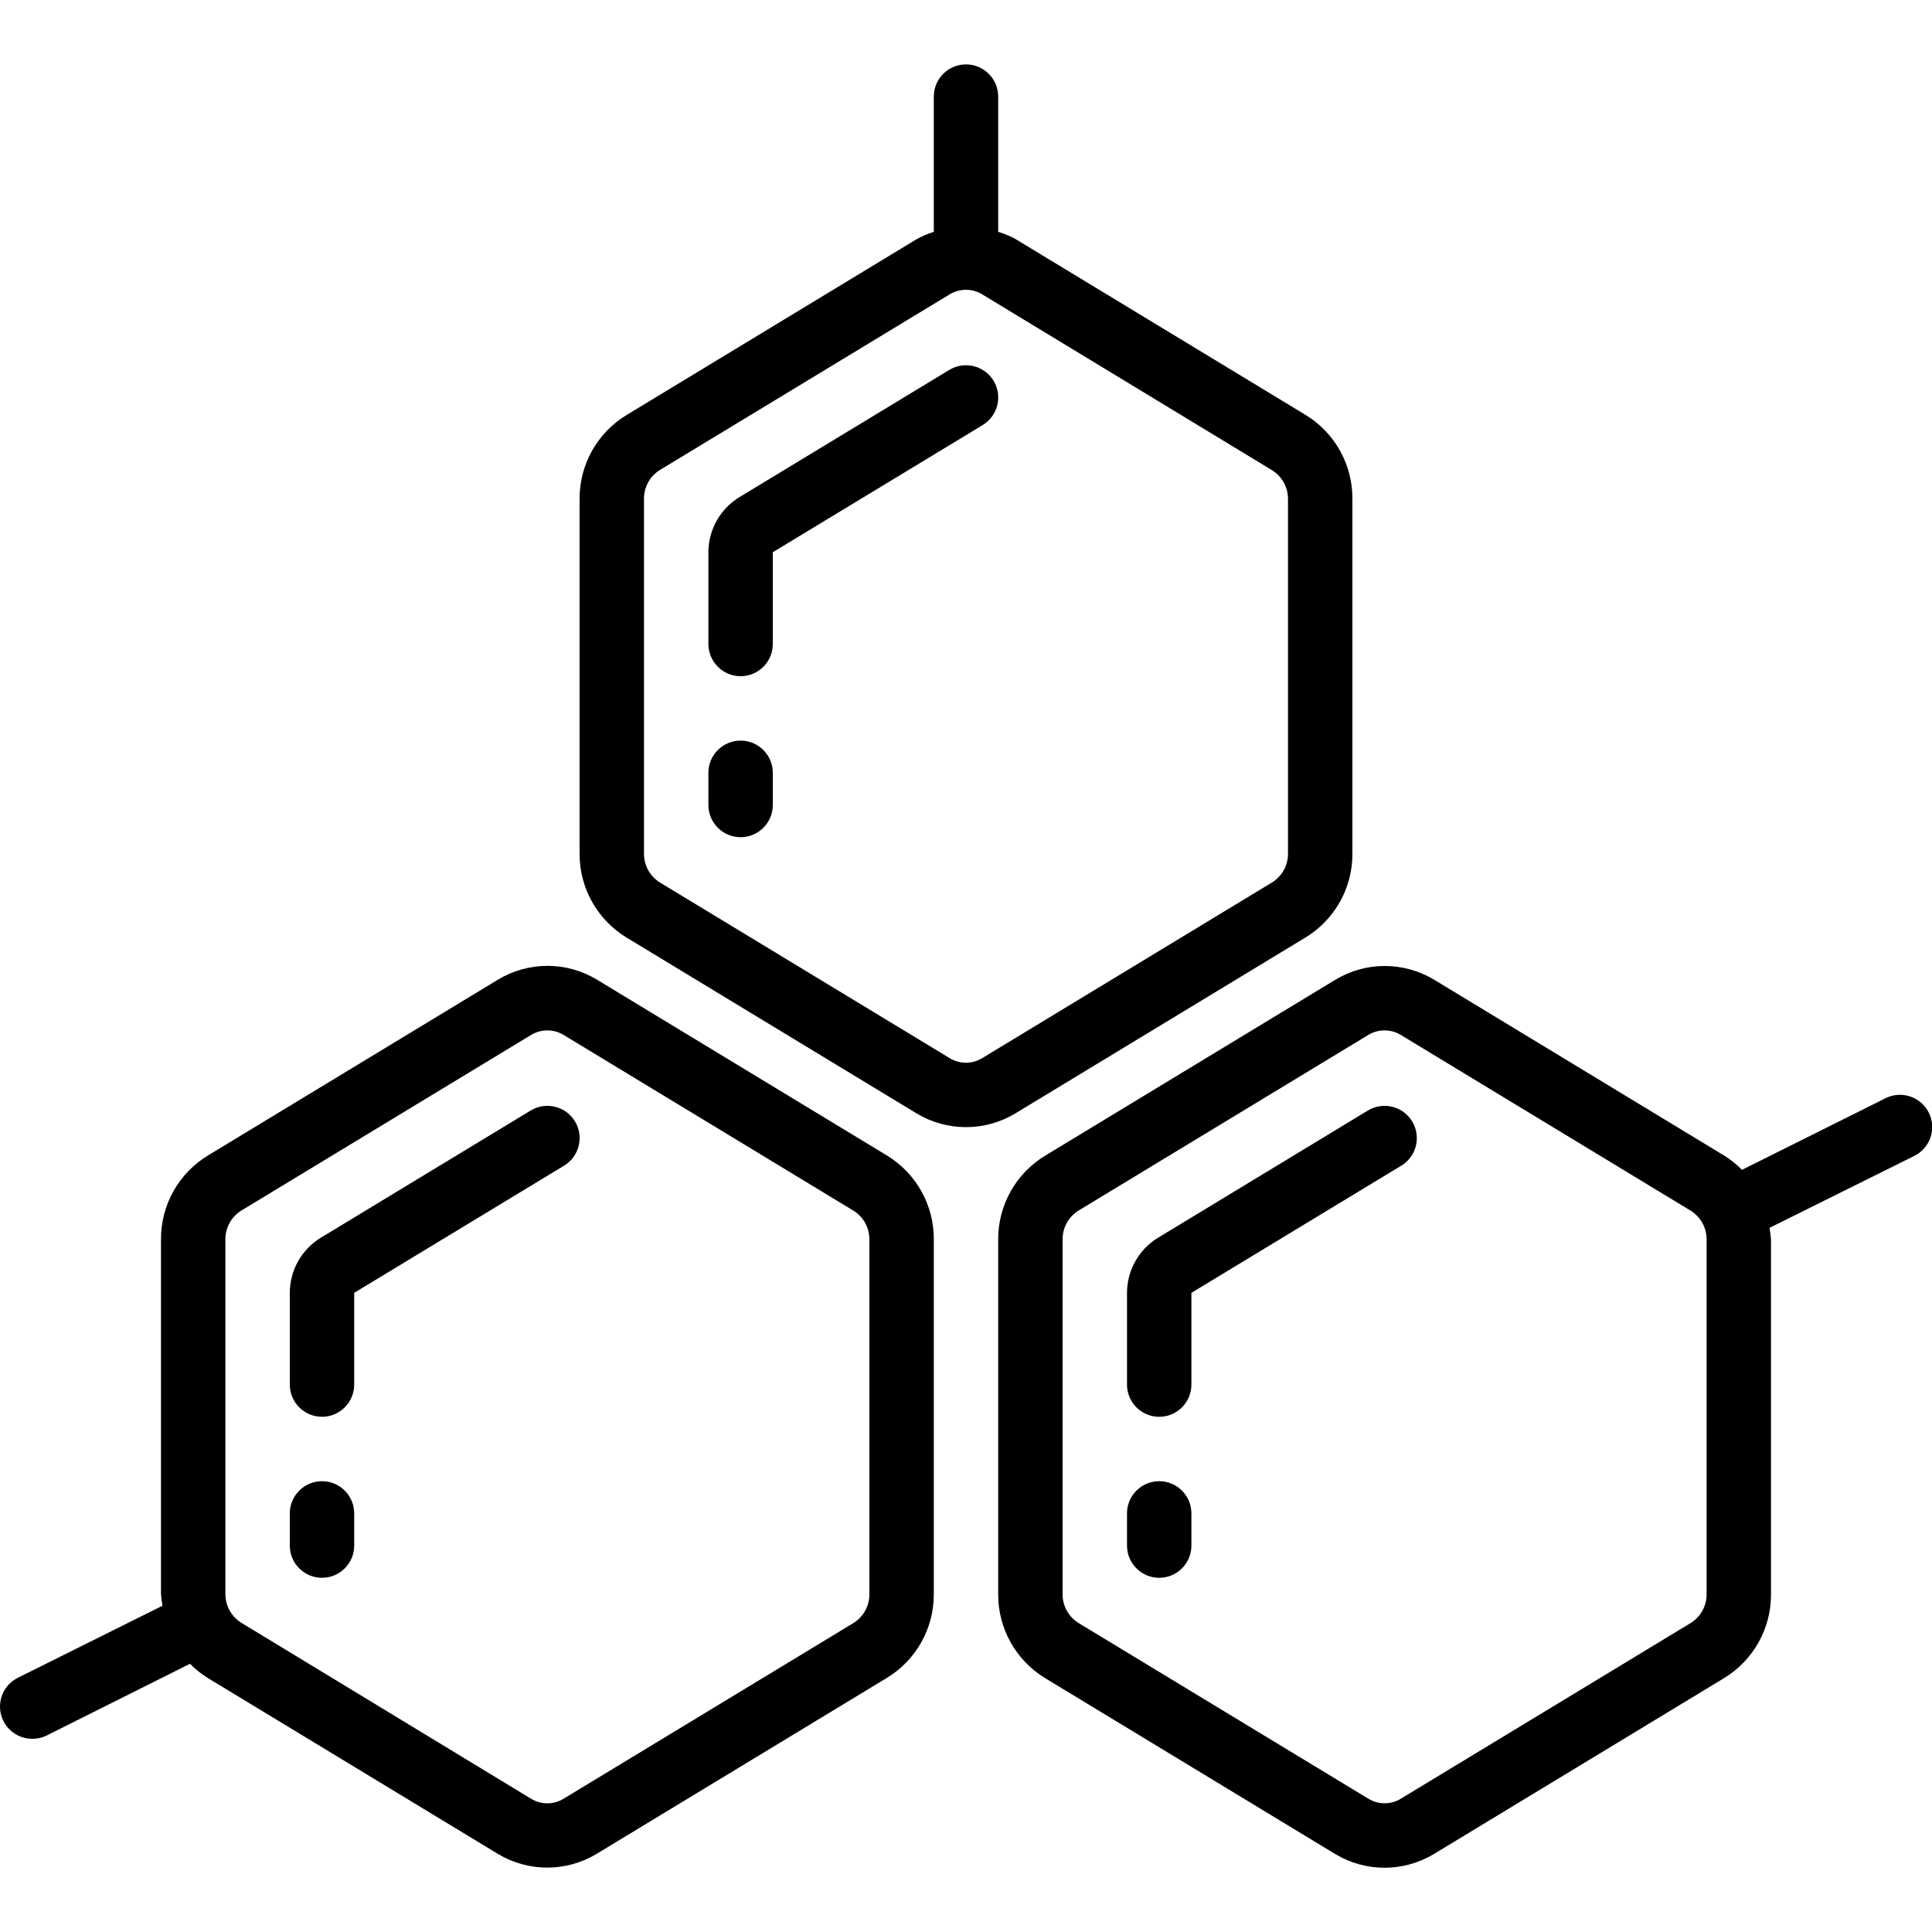 <svg height="512" viewBox="0 0 60 56" width="512" xmlns="http://www.w3.org/2000/svg"><g id="020---Benzene"><path id="Path" d="m29.481 9.488-6.519 3.952c-.596.364-.96 1.012-.962 1.71v2.85c0 .552.448 1 1 1s1-.448 1-1v-2.85l6.519-3.95c.472-.287.623-.902.337-1.375s-.902-.623-1.375-.337z"/><path id="Path" d="m23 21c-.552 0-1 .448-1 1v1c0 .552.448 1 1 1s1-.448 1-1v-1c0-.552-.448-1-1-1z"/><path id="Path" d="m10 42c.552 0 1-.448 1-1v-2.85l6.519-3.95c.472-.287.623-.902.337-1.375-.287-.472-.902-.623-1.375-.337l-6.519 3.951c-.596.364-.96 1.012-.962 1.71v2.85c0 .552.448 1 1 1z"/><path id="Path" d="m10 47c.552 0 1-.448 1-1v-1c0-.552-.448-1-1-1-.552 0-1 .448-1 1v1c0 .552.448 1 1 1z"/><path id="Path" d="m42.481 32.488-6.519 3.952c-.596.364-.96 1.012-.962 1.71v2.85c0 .552.448 1 1 1s1-.448 1-1v-2.85l6.519-3.95c.306-.185.489-.52.481-.877-.008-.357-.206-.684-.519-.856s-.695-.164-1.0.022z"/><path id="Path" d="m36 44c-.552 0-1 .448-1 1v1c0 .552.448 1 1 1s1-.448 1-1v-1c0-.552-.448-1-1-1z"/><path id="Shape" d="m.105 51.446c.169.339.516.554.895.554.154.002.306-.032.445-.1l4.455-2.23c.168.17.355.319.558.445l9 5.457c.945.571 2.128.571 3.073 0l9-5.456c.917-.551 1.476-1.546 1.469-2.616v-11c.009-1.07-.547-2.065-1.462-2.619l-9-5.457c-.945-.571-2.128-.571-3.073 0l-9 5.456c-.917.553-1.474 1.549-1.465 2.62v11c.008.123.024.246.046.368l-4.492 2.237c-.494.246-.695.847-.449 1.341zm6.895-14.946c-.006-.37.185-.715.5-.908l9-5.455c.151-.09.324-.137.5-.137.176-0.0.349.048.5.139l9 5.456c.315.193.505.538.5.908v10.997c.006.37-.185.715-.5.908l-9 5.455c-.309.188-.696.188-1.005 0l-8.995-5.463c-.313-.192-.502-.533-.5-.9z"/><path id="Shape" d="m59.9 32.554c-.246-.494-.847-.695-1.341-.449l-4.459 2.225c-.168-.17-.355-.319-.558-.445l-9-5.457c-.945-.571-2.128-.571-3.073 0l-9 5.456c-.917.551-1.476 1.546-1.469 2.616v11c-.009 1.07.547 2.065 1.462 2.619l9 5.457c.945.571 2.128.571 3.073 0l9-5.456c.917-.553 1.474-1.549 1.465-2.62v-11c-.008-.123-.024-.246-.046-.368l4.492-2.232c.24-.117.422-.326.508-.578.085-.253.066-.529-.054-.768zm-6.9 14.946c.006.37-.185.715-.5.908l-9 5.455c-.308.186-.692.186-1 0l-9-5.456c-.315-.193-.505-.538-.5-.907v-11c-.006-.37.185-.715.5-.908l9-5.455c.151-.09.324-.137.5-.137.176-0.0.349.048.5.139l9 5.456c.315.193.505.538.5.908z"/><path id="Shape" d="m30 0c-.552 0-1 .448-1 1v4.2c-.187.059-.367.136-.538.231l-9 5.456c-.914.553-1.469 1.545-1.462 2.613v11c-.009 1.07.547 2.065 1.462 2.619l9 5.457c.945.571 2.128.571 3.073 0l9-5.456c.917-.553 1.474-1.549 1.465-2.62v-11c.009-1.07-.547-2.065-1.462-2.619l-9-5.457c-.171-.093-.352-.168-.538-.224v-4.2c0-.552-.448-1-1-1zm9.5 12.6c.315.193.505.538.5.908v10.992c.006.37-.185.715-.5.908l-9 5.455c-.309.188-.696.188-1.005 0l-9-5.456c-.313-.194-.501-.539-.495-.907v-11c-.006-.37.185-.715.5-.908l9-5.455c.151-.09.324-.137.5-.137.176-0.0.349.048.5.139z"/></g></svg>
